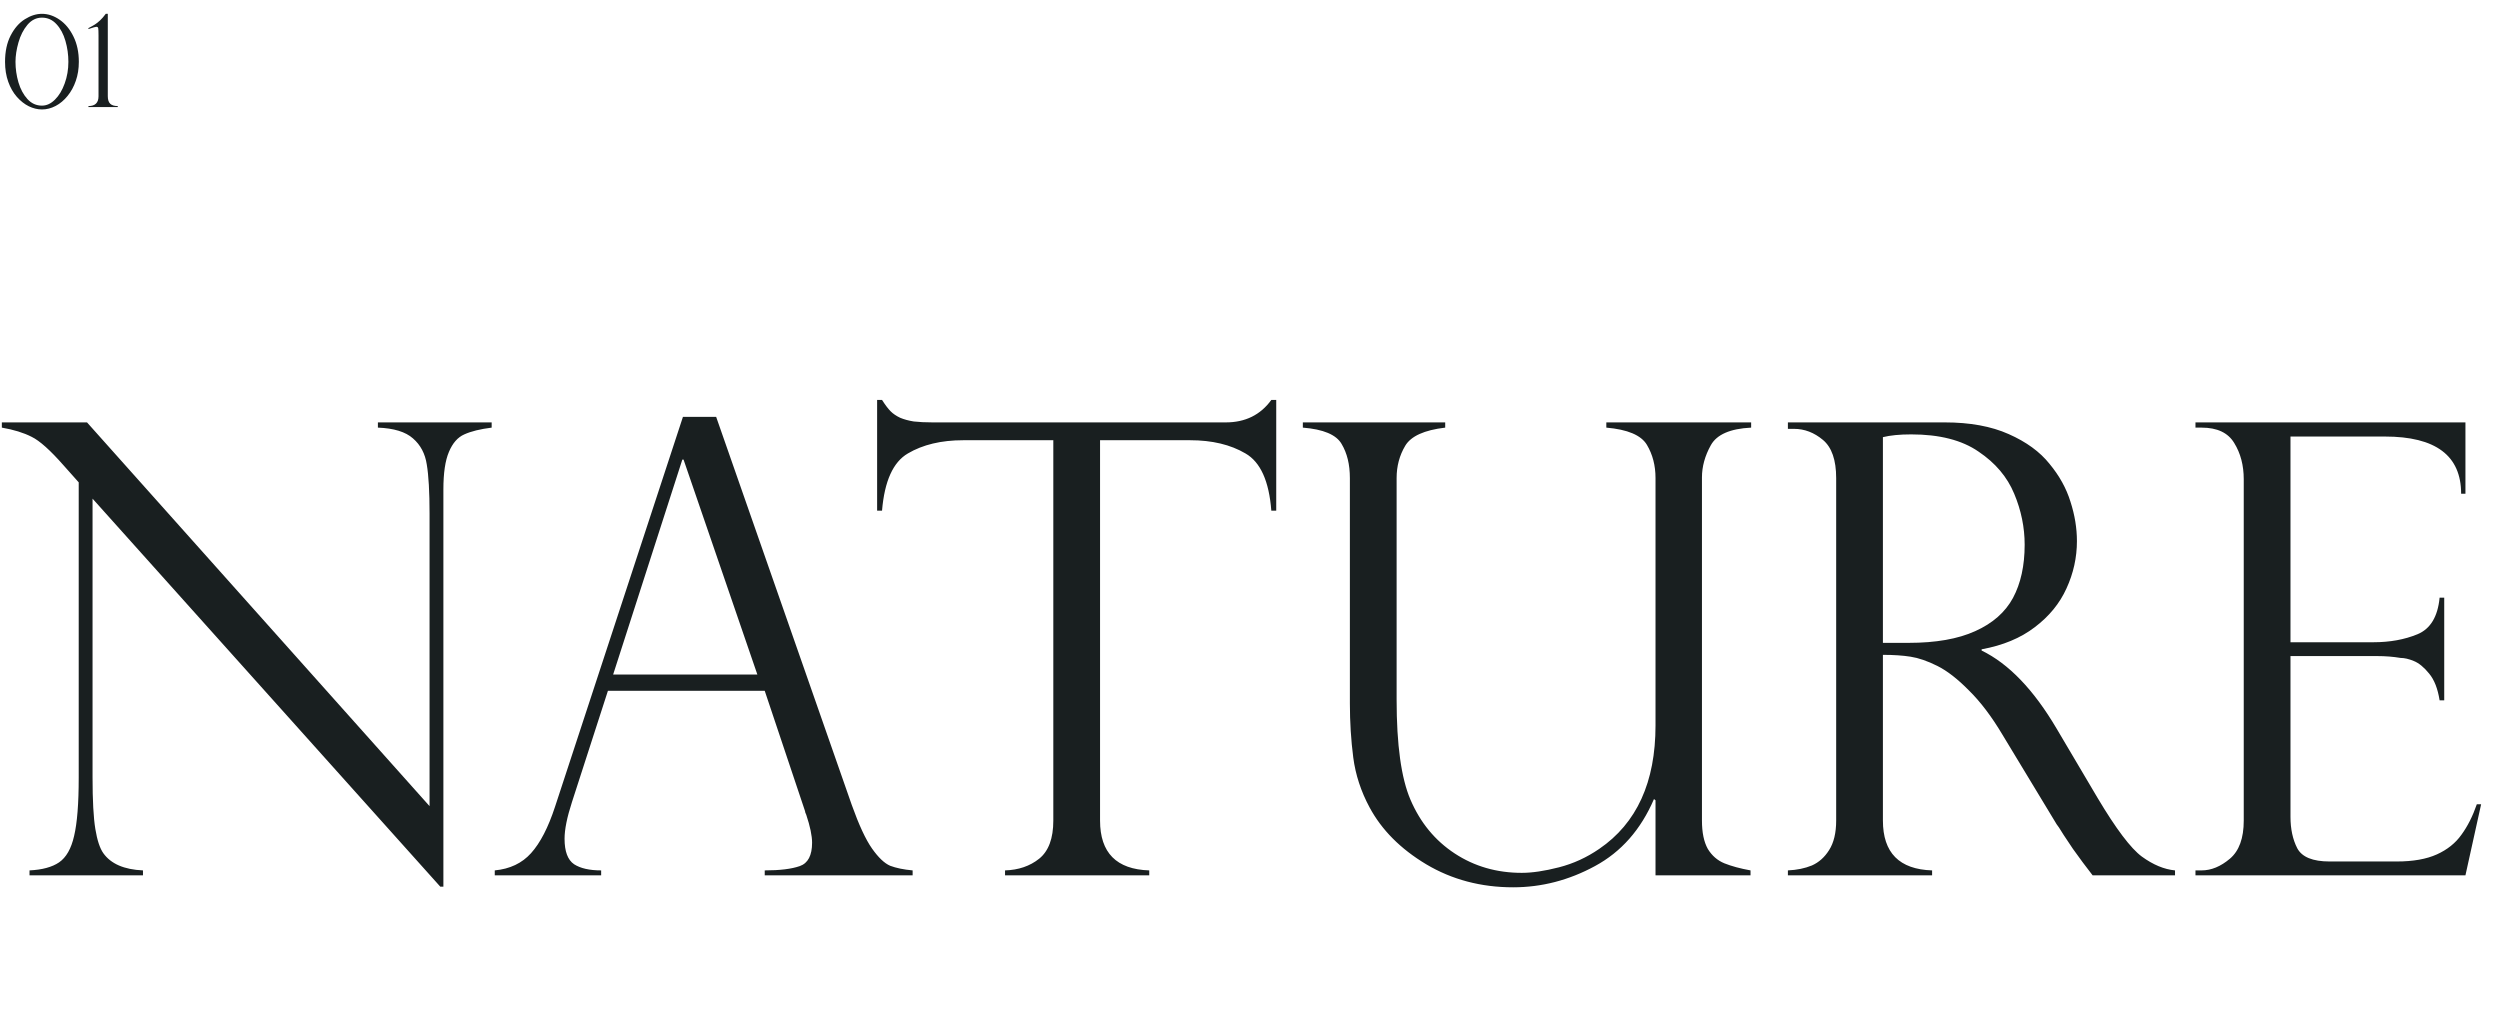<svg width="397" height="164" viewBox="0 0 397 164" fill="none" xmlns="http://www.w3.org/2000/svg">
<path d="M12.52 9.822C12.52 10.916 12.36 11.919 12.041 12.83C11.729 13.742 11.292 14.542 10.732 15.232C10.179 15.916 9.548 16.447 8.838 16.824C8.128 17.195 7.402 17.381 6.66 17.381C5.964 17.381 5.267 17.212 4.57 16.873C3.88 16.528 3.249 16.03 2.676 15.379C2.103 14.728 1.647 13.93 1.309 12.986C0.97 12.042 0.801 10.988 0.801 9.822C0.801 8.188 1.097 6.795 1.689 5.643C2.288 4.484 3.04 3.621 3.945 3.055C4.857 2.482 5.762 2.195 6.66 2.195C7.624 2.195 8.555 2.505 9.453 3.123C10.358 3.742 11.094 4.63 11.66 5.789C12.233 6.948 12.52 8.292 12.52 9.822ZM10.859 9.822C10.859 8.683 10.703 7.573 10.391 6.492C10.078 5.405 9.603 4.52 8.965 3.836C8.333 3.146 7.565 2.801 6.66 2.801C5.768 2.801 5 3.182 4.355 3.943C3.717 4.705 3.242 5.639 2.93 6.746C2.617 7.846 2.461 8.872 2.461 9.822C2.461 10.922 2.617 12.01 2.93 13.084C3.249 14.152 3.724 15.034 4.355 15.73C4.993 16.427 5.762 16.775 6.66 16.775C7.402 16.775 8.092 16.456 8.73 15.818C9.375 15.18 9.889 14.324 10.273 13.25C10.664 12.176 10.859 11.033 10.859 9.822ZM15.645 15.281V5.643C15.645 5.005 15.628 4.614 15.596 4.471C15.563 4.327 15.459 4.256 15.283 4.256C15.166 4.256 14.753 4.376 14.043 4.617V4.461C14.453 4.253 14.798 4.061 15.078 3.885C15.358 3.702 15.632 3.484 15.898 3.23C16.172 2.977 16.471 2.632 16.797 2.195H17.119L17.119 15.281C17.119 15.835 17.249 16.235 17.51 16.482C17.77 16.723 18.167 16.844 18.701 16.844V17H14.043V16.844C15.111 16.844 15.645 16.323 15.645 15.281Z" fill="#191F20"/>
<path d="M78.076 67.076V67.906C76.253 68.134 74.805 68.492 73.731 68.981C72.689 69.436 71.875 70.364 71.289 71.764C70.703 73.131 70.41 75.117 70.41 77.721L70.41 140.807H69.922L14.697 79.186L14.697 123.424C14.697 127.102 14.844 129.837 15.137 131.627C15.43 133.417 15.853 134.703 16.406 135.484C17.611 137.177 19.71 138.089 22.705 138.219V139H4.688L4.688 138.219C6.706 138.121 8.268 137.698 9.375 136.949C10.514 136.168 11.312 134.768 11.768 132.75C12.256 130.699 12.5 127.623 12.5 123.521L12.5 76.598L10.107 73.912C7.992 71.503 6.299 69.99 5.029 69.371C3.76 68.72 2.181 68.232 0.293 67.906L0.293 67.076H13.818L68.213 128.014L68.213 81.578C68.213 78.095 68.066 75.491 67.773 73.766C67.513 72.04 66.781 70.657 65.576 69.615C64.404 68.574 62.549 68.004 60.01 67.906V67.076H78.076ZM113.725 66.197L135.258 127.818C136.397 131.008 137.471 133.32 138.48 134.752C139.49 136.184 140.45 137.096 141.361 137.486C142.305 137.844 143.493 138.089 144.926 138.219V139L121.439 139V138.219C123.848 138.219 125.704 137.991 127.006 137.535C128.308 137.079 128.959 135.842 128.959 133.824C128.959 132.717 128.65 131.236 128.031 129.381C127.901 129.12 127.836 128.925 127.836 128.795L121.439 109.703L96.537 109.703L90.824 127.379C90.043 129.788 89.652 131.725 89.652 133.189C89.652 135.208 90.157 136.559 91.166 137.242C92.175 137.893 93.607 138.219 95.463 138.219V139H78.568V138.219C80.977 137.991 82.898 137.079 84.33 135.484C85.795 133.857 87.064 131.399 88.139 128.111L108.451 66.197H113.725ZM97.367 107.115L120.268 107.115L108.549 72.984H108.354L97.367 107.115ZM202.666 81.09H201.885C201.527 76.402 200.16 73.375 197.783 72.008C195.407 70.608 192.477 69.908 188.994 69.908H174.688V130.309C174.688 135.419 177.292 138.056 182.5 138.219V139H159.6V138.219C161.748 138.154 163.555 137.535 165.02 136.363C166.517 135.159 167.266 133.141 167.266 130.309V69.908H152.959C149.476 69.908 146.546 70.608 144.17 72.008C141.826 73.375 140.459 76.402 140.068 81.09H139.287V63.512H140.068C140.589 64.326 141.045 64.928 141.436 65.318C141.826 65.709 142.331 66.051 142.949 66.344C143.568 66.604 144.284 66.799 145.098 66.93C145.944 67.027 146.937 67.076 148.076 67.076H194.658C197.751 67.076 200.16 65.888 201.885 63.512H202.666V81.09ZM277.984 139H262.896V127.086L262.652 126.891C260.569 131.741 257.444 135.289 253.277 137.535C249.143 139.781 244.814 140.904 240.289 140.904C235.178 140.904 230.572 139.684 226.471 137.242C222.402 134.801 219.407 131.79 217.486 128.209C216.119 125.67 215.257 123.033 214.898 120.299C214.54 117.532 214.361 114.667 214.361 111.705V75.914C214.361 73.766 213.922 71.959 213.043 70.494C212.197 69.029 210.146 68.167 206.891 67.906V67.076L229.498 67.076V67.906C226.178 68.297 224.062 69.257 223.15 70.787C222.239 72.317 221.783 74.026 221.783 75.914V111.119C221.783 118.281 222.516 123.57 223.98 126.988C225.543 130.634 227.887 133.482 231.012 135.533C234.137 137.584 237.685 138.609 241.656 138.609C243.316 138.609 245.286 138.316 247.564 137.73C249.843 137.145 251.975 136.168 253.961 134.801C259.918 130.732 262.896 124.205 262.896 115.221V75.914C262.896 73.928 262.441 72.171 261.529 70.641C260.618 69.111 258.469 68.199 255.084 67.906V67.076H278.082V67.906C274.762 68.069 272.63 68.997 271.686 70.689C270.742 72.382 270.27 74.091 270.27 75.816V130.309C270.27 132.197 270.579 133.694 271.197 134.801C271.848 135.875 272.727 136.64 273.834 137.096C274.973 137.551 276.357 137.926 277.984 138.219V139ZM284.895 68.102H283.918V67.076L308.82 67.076C312.824 67.076 316.21 67.695 318.977 68.932C321.776 70.169 323.941 71.747 325.471 73.668C327.033 75.556 328.14 77.558 328.791 79.674C329.475 81.79 329.816 83.873 329.816 85.924C329.816 88.528 329.263 91.034 328.156 93.443C327.082 95.82 325.406 97.87 323.127 99.596C320.881 101.321 318.065 102.493 314.68 103.111V103.307C318.977 105.39 322.948 109.524 326.594 115.709L333.088 126.695C336.018 131.611 338.361 134.719 340.119 136.021C341.91 137.324 343.667 138.056 345.393 138.219V139H332.307C331.753 138.284 331.232 137.6 330.744 136.949C330.256 136.266 329.735 135.549 329.182 134.801C328.856 134.312 328.368 133.58 327.717 132.604C327.098 131.594 326.724 131.025 326.594 130.895L318 116.686C316.275 113.788 314.501 111.445 312.678 109.654C310.887 107.831 309.211 106.529 307.648 105.748C306.086 104.967 304.67 104.479 303.4 104.283C302.163 104.088 300.699 103.99 299.006 103.99V130.309C299.006 135.419 301.61 138.056 306.818 138.219V139H283.918V138.219C285.35 138.154 286.62 137.893 287.727 137.437C288.833 136.949 289.745 136.135 290.461 134.996C291.21 133.824 291.584 132.262 291.584 130.309V75.914C291.584 73.049 290.884 71.031 289.484 69.859C288.085 68.688 286.555 68.102 284.895 68.102ZM299.006 102.086H303.107C307.404 102.086 310.92 101.467 313.654 100.23C316.421 98.993 318.423 97.236 319.66 94.957C320.897 92.646 321.516 89.83 321.516 86.51C321.516 83.743 320.962 81.041 319.855 78.404C318.749 75.735 316.861 73.505 314.191 71.715C311.555 69.892 307.99 68.981 303.498 68.981C301.675 68.981 300.178 69.127 299.006 69.42V102.086ZM348.641 67.906V67.076H391.512V78.404H390.828C390.828 72.35 386.792 69.322 378.719 69.322H363.729V101.988H376.912C379.516 101.988 381.844 101.565 383.895 100.719C385.945 99.872 387.117 97.936 387.41 94.908H388.143V111.217H387.41C387.117 109.361 386.564 107.945 385.75 106.969C384.936 105.96 384.122 105.292 383.309 104.967C382.527 104.641 381.827 104.479 381.209 104.479C380.037 104.283 378.816 104.186 377.547 104.186H363.729V129.723C363.729 131.643 364.087 133.303 364.803 134.703C365.551 136.103 367.26 136.803 369.93 136.803H380.623C383.195 136.803 385.311 136.428 386.971 135.68C388.631 134.931 389.933 133.889 390.877 132.555C391.854 131.22 392.667 129.609 393.318 127.721H394.002L391.512 139H348.641V138.219H349.617C351.147 138.219 352.645 137.6 354.109 136.363C355.574 135.126 356.307 133.108 356.307 130.309V76.109C356.307 73.896 355.802 71.975 354.793 70.348C353.816 68.72 352.091 67.906 349.617 67.906H348.641Z" fill="#191F20"/>
</svg>
